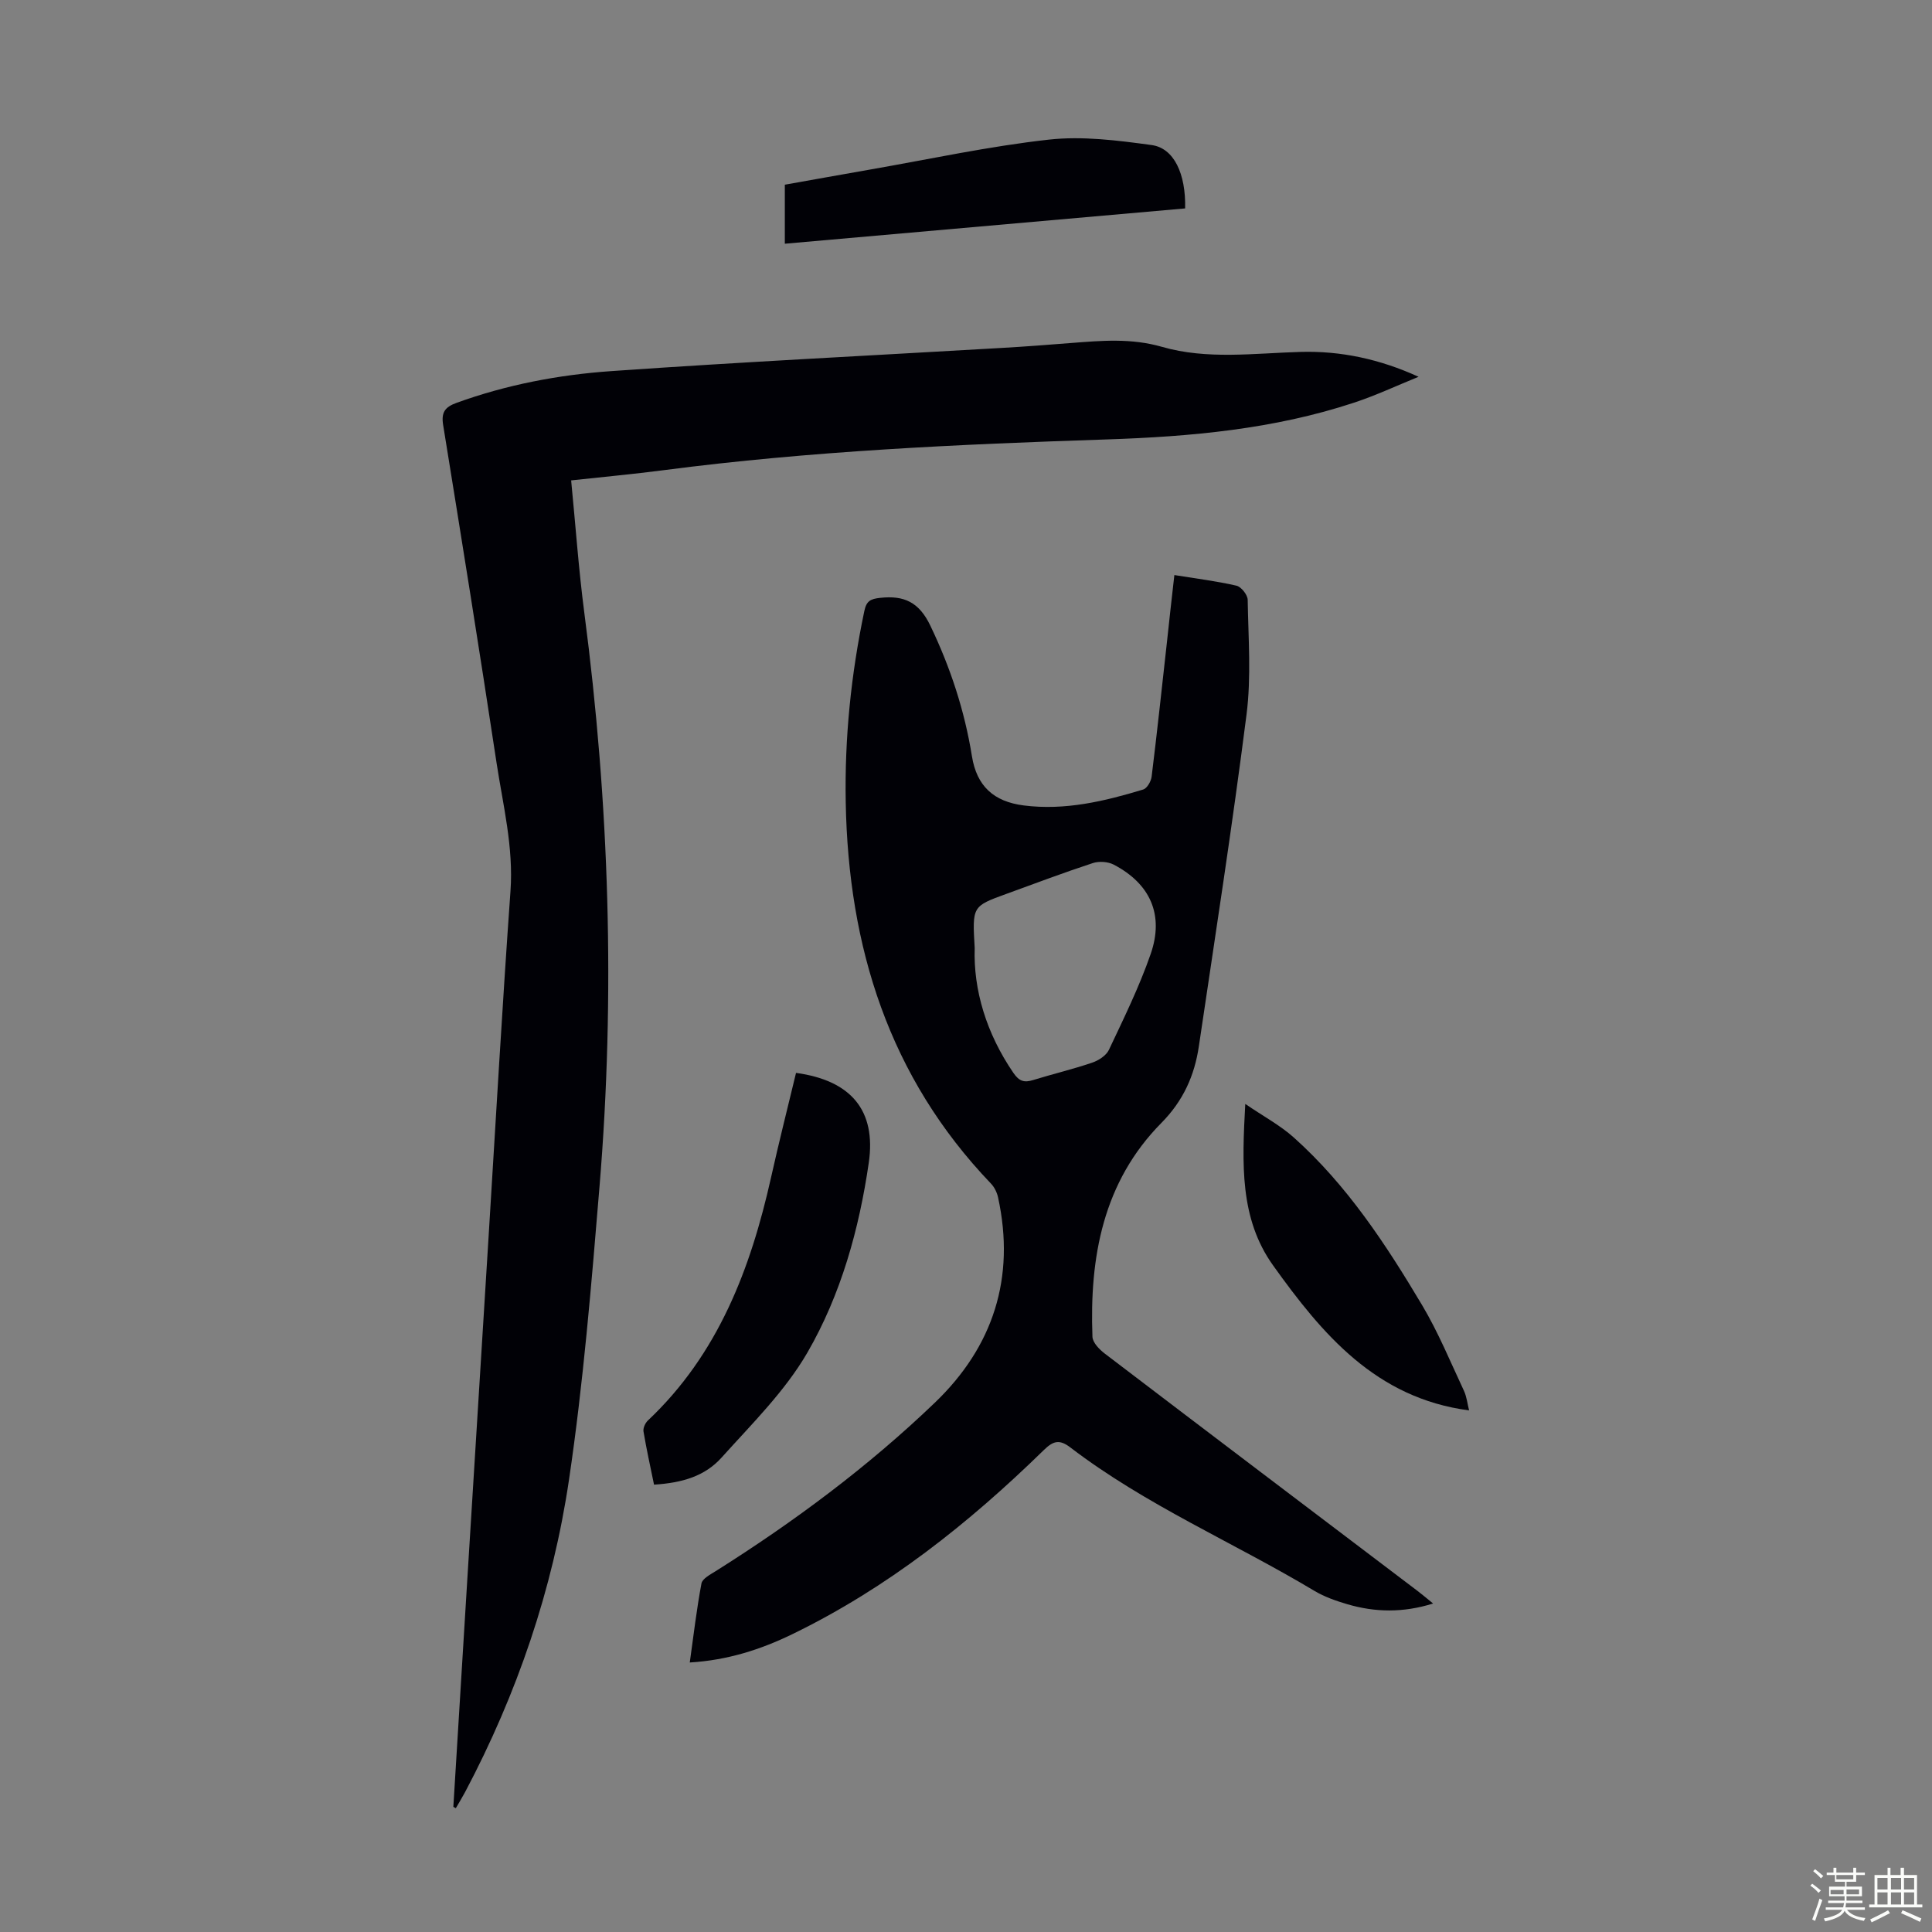 <svg enable-background="new 0 0 400 400" viewBox="0 0 400 400" xmlns="http://www.w3.org/2000/svg"><rect x="0" y="0" width="400" height="400" fill="#808080" stroke="none"/><path d="m374.8 390.4.4-.4c.7.5 1.3 1 1.8 1.4l-.5.5c-.5-.6-1.1-1.1-1.7-1.5zm1 7.3-.6-.3c.5-1.4 1.1-2.8 1.5-4.3.2.1.4.2.6.3-.5 1.3-1 2.8-1.5 4.3zm-.4-10.3.4-.4c.4.3 1 .8 1.7 1.4l-.5.5c-.4-.5-1-1-1.6-1.5zm2.5.3h1.7v-1h.6v1h3.5v-1h.6v1h1.8v.5h-1.8v1.4h-2v1h3.2v2h-3.2v.9h3.3v.5h-3.4c0 .3-.1.6-.1.9h4v.5h-3.7c.7.9 1.9 1.5 3.8 1.7-.1.2-.2.4-.3.6-2.1-.4-3.5-1.1-4-2.1-.4 1-1.8 1.7-4 2.2-.1-.2-.2-.4-.3-.6 2.1-.4 3.4-1 3.8-1.8h-3.4v-.5h3.6c.1-.3.1-.6.2-.9h-3.3v-.5h3.4c0-.3 0-.6 0-.9h-3.2v-2h3.3v-1h-2.1v-1.4h-1.7v-.5zm1.1 3.5v1h2.7c0-.3 0-.4 0-.4 0-.1 0-.2 0-.2 0-.1 0-.2 0-.3h-2.7zm1.2-3v.9h3.5v-.9zm4.7 3h-2.6v.6.4h2.6z" fill="#fbfcfa"/><path d="m393.6 386.7h.6v1.5h2.7v6.1h1.1v.6h-11v-.6h1.1v-6.1h2.7v-1.5h.6v1.5h2.1v-1.5zm-2.7 8.8.4.6c-1.2.6-2.5 1.3-3.8 1.9-.1-.2-.2-.4-.3-.6 1.2-.6 2.5-1.2 3.7-1.9zm-2.2-6.7v2.4h2.1v-2.4zm0 3v2.5h2.1v-2.5zm2.8-3v2.4h2.1v-2.4zm0 3v2.5h2.1v-2.5zm6 6.1c-1.4-.7-2.7-1.3-3.9-1.8l.3-.6c1.5.6 2.7 1.2 3.9 1.7zm-1.2-9.1h-2.1v2.4h2.1zm-2.1 3v2.5h2.1v-2.5z" fill="#fbfcfa"/><g fill="#010106"><path d="m243.14 119.06c4.52.73 8.74 1.25 12.86 2.2.98.23 2.3 1.89 2.32 2.92.13 7.92.76 15.95-.24 23.76-2.92 22.94-6.48 45.81-9.87 68.69-.9 6.05-3.22 11.26-7.74 15.84-12.11 12.25-14.91 27.82-14.29 44.3.05 1.21 1.44 2.63 2.57 3.49 21.53 16.41 43.12 32.74 64.69 49.09.97.73 1.89 1.52 3.27 2.64-6.23 1.95-12.01 1.83-17.75.15-2.34-.69-4.73-1.52-6.81-2.76-16.76-10.04-34.9-17.74-50.53-29.69-2.27-1.74-3.55-1.39-5.53.55-15.52 15.16-32.38 28.54-52.01 38.08-6.54 3.18-13.42 5.41-21.27 5.88.79-5.66 1.42-11.04 2.42-16.36.19-1 1.81-1.84 2.91-2.53 16.23-10.22 31.58-21.63 45.42-34.91 12.09-11.6 16.7-25.88 13.08-42.48-.22-1.03-.76-2.13-1.48-2.88-21.13-22.07-29.51-48.98-30.06-78.88-.25-13.36 1.1-26.57 3.85-39.65.44-2.1 1.27-2.51 3.27-2.73 4.99-.55 8.08.9 10.41 5.78 4.15 8.66 7.08 17.57 8.6 27.02.99 6.15 4.49 9.39 10.73 10.18 8.53 1.08 16.68-.86 24.73-3.3.79-.24 1.62-1.68 1.74-2.65 1.14-9.21 2.12-18.44 3.15-27.66.48-4.58 1-9.12 1.56-14.09zm-41.34 77.22c-.29 8.64 2.4 17.65 8.02 25.86 1.2 1.75 2.24 2.04 4.09 1.47 4.05-1.25 8.18-2.23 12.19-3.59 1.33-.45 2.93-1.47 3.49-2.66 3.08-6.53 6.29-13.05 8.65-19.86 2.81-8.11-.1-14.54-7.66-18.49-1.19-.62-3.04-.74-4.32-.32-6.04 1.98-11.99 4.23-17.96 6.4-7.01 2.55-7.01 2.56-6.5 11.19z"/><path d="m93.86 374.09c.97-15.85 1.94-31.71 2.92-47.56 1.46-23.56 2.93-47.13 4.39-70.69 1.48-23.79 2.82-47.58 4.52-71.35.65-9.11-1.55-17.78-2.89-26.59-3.53-23.32-7.28-46.62-11.05-69.9-.42-2.6.34-3.71 2.76-4.59 10.39-3.77 21.19-5.82 32.1-6.58 26.99-1.89 54.02-3.23 81.03-4.81 4.69-.27 9.37-.63 14.05-1 6.32-.49 12.49-1.05 18.88.79 9.36 2.7 19.08 1.32 28.69 1.05 8.31-.24 16.38 1.47 24.44 5.15-4.44 1.8-8.8 3.85-13.34 5.35-16.62 5.5-33.85 7.04-51.23 7.62-30.63 1.01-61.24 2.39-91.67 6.36-6.29.82-12.61 1.4-19.21 2.12.92 9.38 1.55 18.41 2.72 27.36 5.18 39.53 6.44 79.16 3.15 118.88-1.68 20.27-3.34 40.59-6.32 60.7-3.36 22.66-10.73 44.26-21.49 64.6-.61 1.14-1.29 2.25-1.94 3.37-.16-.11-.34-.2-.51-.28z"/><path d="m164.81 222.13c11.34 1.55 16.64 7.72 15.06 18.61-2 13.76-5.76 27.29-12.71 39.3-4.64 8.01-11.52 14.78-17.78 21.75-3.44 3.82-8.08 5.22-13.97 5.59-.74-3.62-1.56-7.3-2.18-11-.12-.71.36-1.77.92-2.29 14.54-13.72 21.25-31.38 25.49-50.32 1.6-7.17 3.4-14.3 5.17-21.64z"/><path d="m245.37 43.15c-27.7 2.44-55.18 4.87-82.88 7.31 0-4.07 0-7.95 0-12.22 5.81-1.03 11.71-2.1 17.62-3.13 12.33-2.15 24.61-4.82 37.02-6.2 6.98-.78 14.26.16 21.29 1.12 4.66.63 7.11 5.97 6.95 13.12z"/><path d="m304.16 292.01c-19.29-2.53-30.41-15.8-40.59-30.03-6.93-9.7-6.42-21.02-5.75-33.42 3.78 2.58 7.22 4.42 10.04 6.94 11.04 9.88 19.08 22.14 26.58 34.73 3.35 5.63 5.86 11.76 8.65 17.71.59 1.27.73 2.75 1.07 4.07z"/></g></svg>